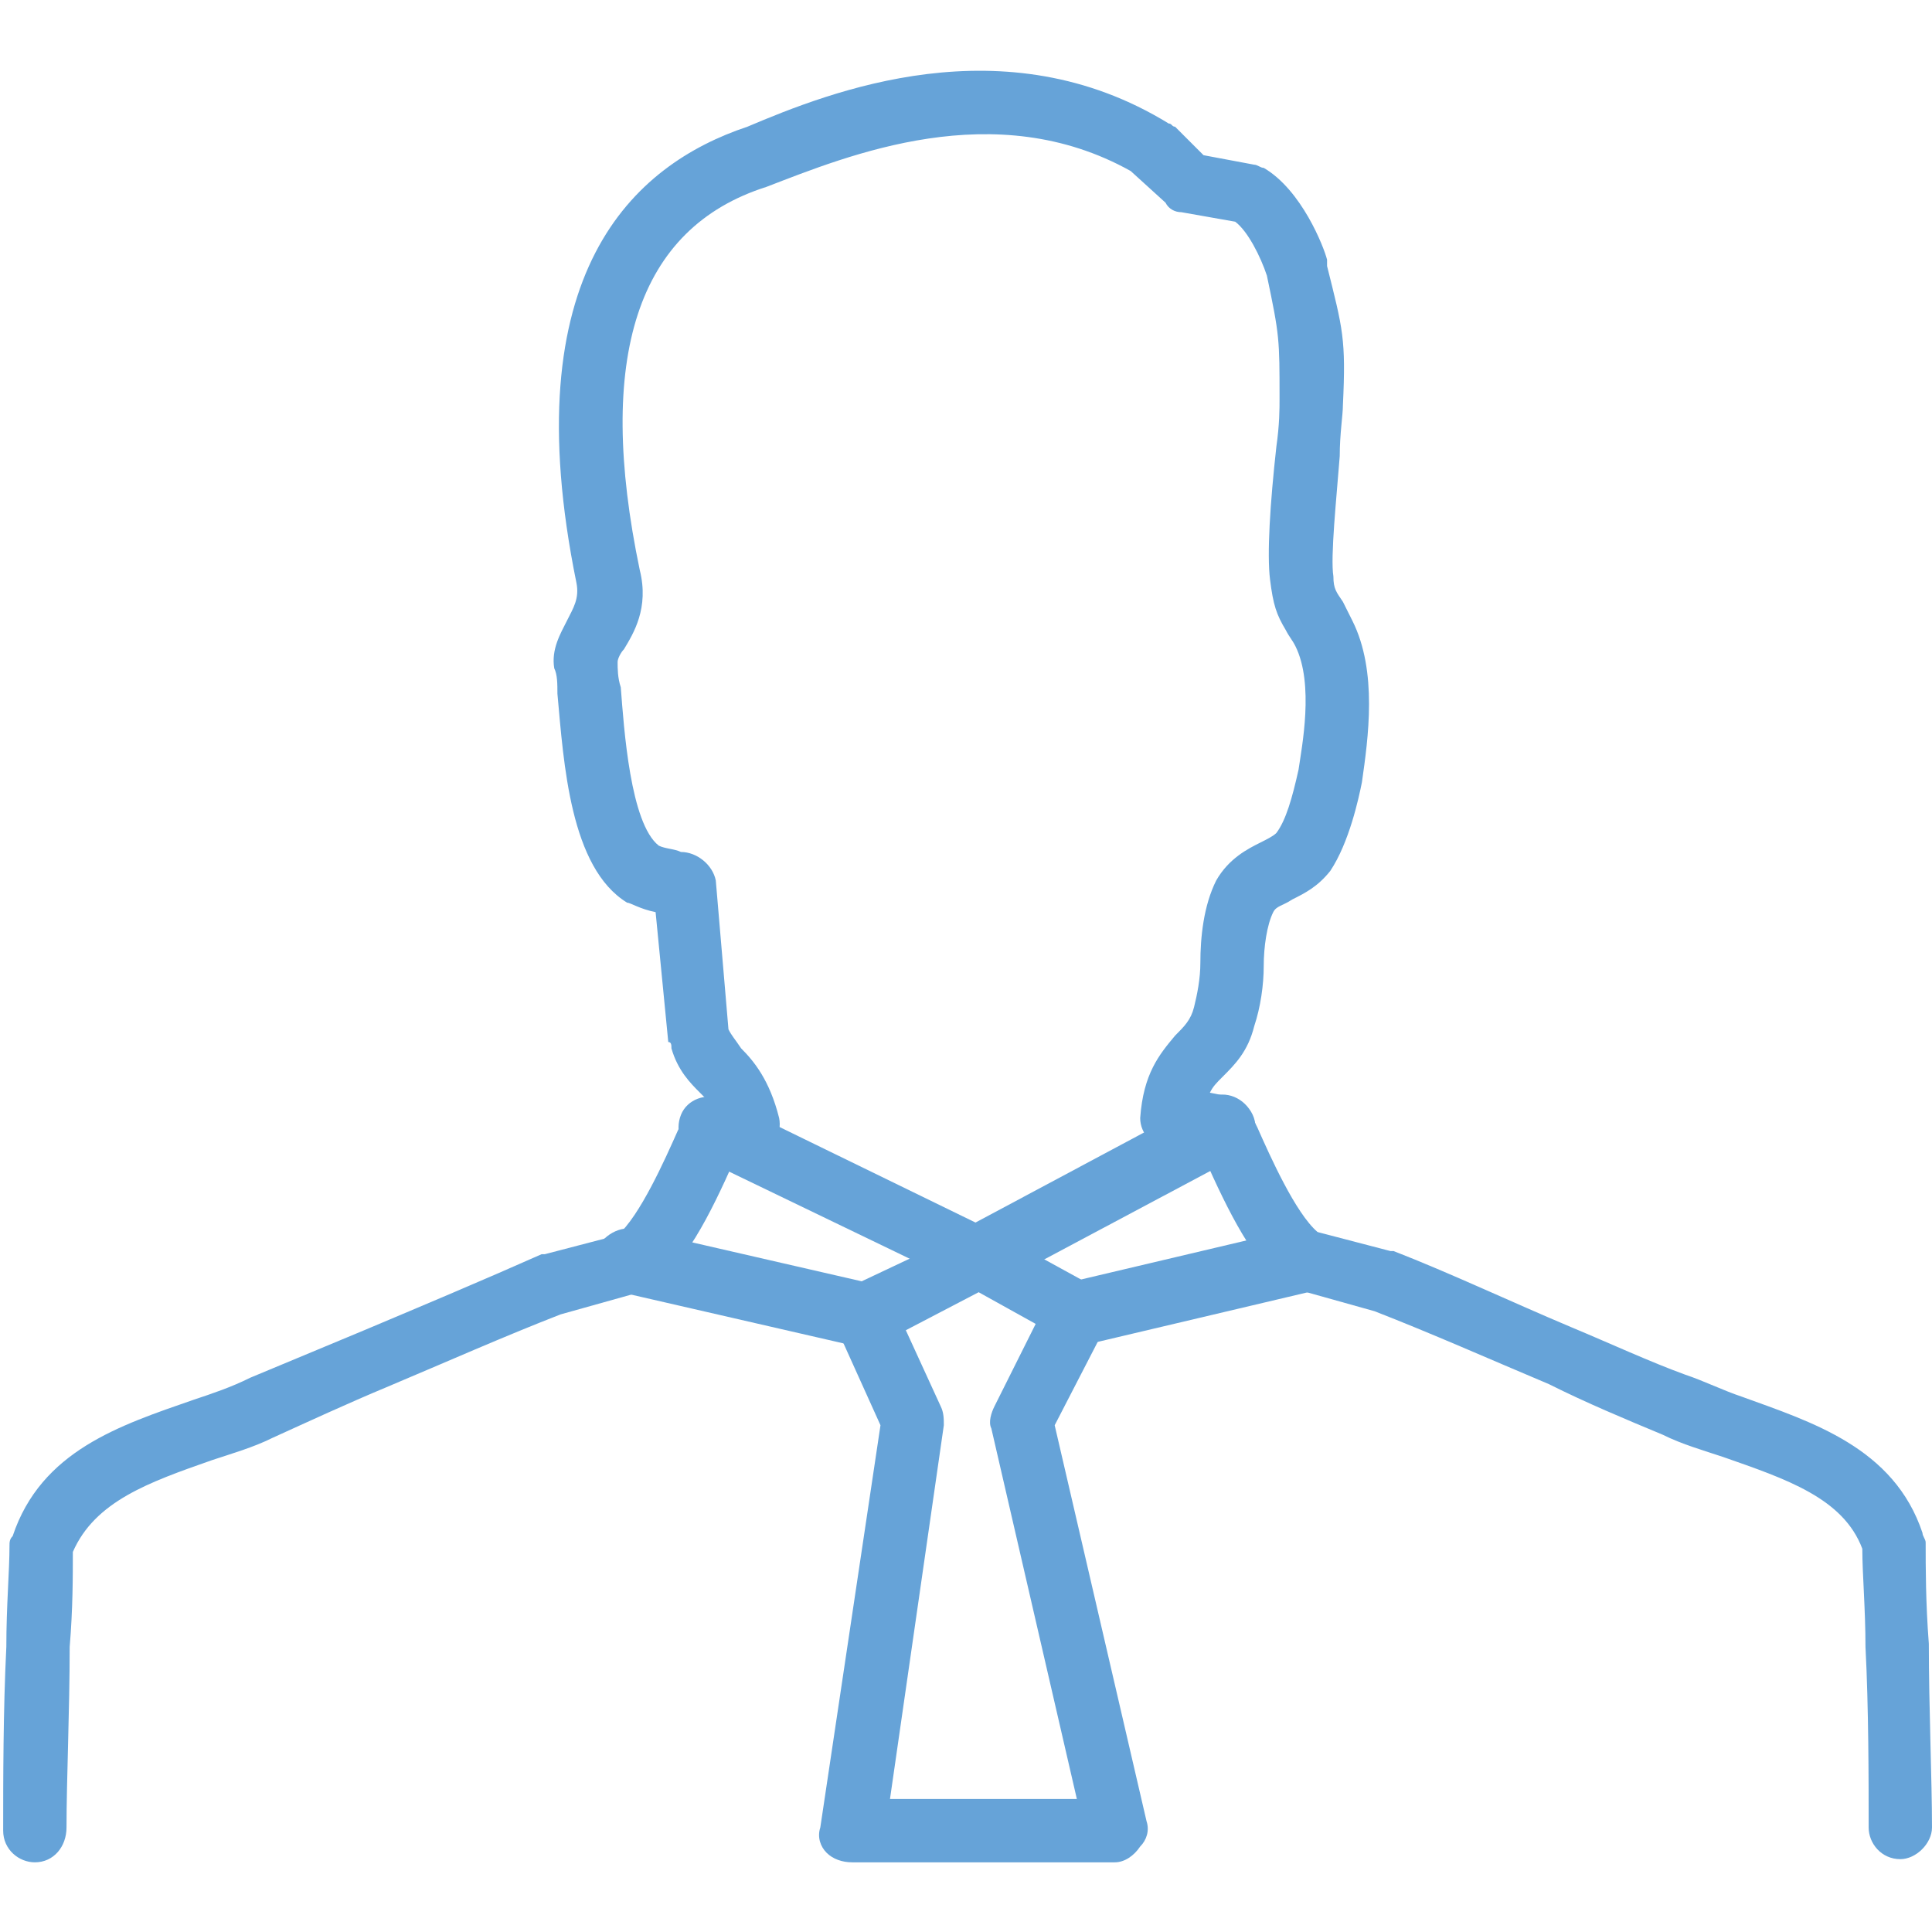 <?xml version="1.0" encoding="utf-8"?>
<!-- Generator: Adobe Illustrator 27.2.0, SVG Export Plug-In . SVG Version: 6.00 Build 0)  -->
<svg version="1.1" id="Layer_1" xmlns="http://www.w3.org/2000/svg" xmlns:xlink="http://www.w3.org/1999/xlink" x="0px" y="0px"
	 viewBox="0 0 61 61" style="enable-background:new 0 0 61 61;" xml:space="preserve">
<style type="text/css">
	.st0{fill:#66A3D8;}
	.st1{fill:none;stroke:#66A3D8;stroke-width:2;stroke-miterlimit:10;}
	.st2{fill:none;stroke:#66A3D8;stroke-width:2;stroke-linecap:round;stroke-miterlimit:10;}
	.st3{fill:none;stroke:#66A3D8;stroke-width:2;stroke-linecap:round;stroke-linejoin:round;stroke-miterlimit:10;}
</style>
<g>
	<path class="st0" d="M-25.6,135.5h-48.6c-3.3,0-6-2.7-6-6V102c0-3.3,2.7-6,6-6h48.6c3.3,0,6,2.7,6,6v27.5
		C-19.5,132.8-22.2,135.5-25.6,135.5z M-74.1,97.9c-2.2,0-4,1.8-4,4v27.5c0,2.2,1.8,4,4,4h48.6c2.2,0,4-1.8,4-4V102c0-2.2-1.8-4-4-4
		H-74.1z"/>
	<path class="st0" d="M-49.9,83.6c-1.8,0-3.3-1.5-3.3-3.3c0-1.8,1.5-3.3,3.3-3.3s3.3,1.5,3.3,3.3C-46.5,82.1-48,83.6-49.9,83.6z
		 M-49.9,79c-0.7,0-1.3,0.6-1.3,1.3s0.6,1.3,1.3,1.3s1.3-0.6,1.3-1.3S-49.1,79-49.9,79z"/>
	<path class="st0" d="M-74.1,97.9c-0.3,0-0.6-0.1-0.8-0.4c-0.3-0.4-0.2-1.1,0.2-1.4l22-16.6c0.4-0.3,1.1-0.2,1.4,0.2
		c0.3,0.4,0.2,1.1-0.2,1.4l-22,16.6C-73.7,97.9-73.9,97.9-74.1,97.9z"/>
	<path class="st0" d="M-25.6,97.9c-0.2,0-0.4-0.1-0.6-0.2l-22-16.6c-0.4-0.3-0.5-1-0.2-1.4c0.3-0.4,1-0.5,1.4-0.2l22,16.6
		c0.4,0.3,0.5,1,0.2,1.4C-25,97.8-25.3,97.9-25.6,97.9z"/>
	<g>
		<path class="st0" d="M-67.2,113.5l-2.2-9.4h2.3l0.7,3.9c0.2,1.1,0.4,2.3,0.6,3.3h0c0.2-1,0.4-2.2,0.6-3.3l0.8-3.9h2.3l0.8,4
			c0.2,1.1,0.4,2.1,0.5,3.2h0c0.1-1.1,0.4-2.2,0.5-3.3l0.8-3.9h2.2l-2.4,9.4h-2.3l-0.8-4.1c-0.2-1-0.3-1.8-0.4-2.9h0
			c-0.2,1.1-0.3,2-0.5,2.9l-0.9,4.1H-67.2z"/>
		<path class="st0" d="M-50.6,109.5h-3.5v2.2h3.9v1.8h-6V104h5.8v1.8h-3.7v2h3.5V109.5z"/>
		<path class="st0" d="M-46.4,103.9c-0.4,1.4-1.1,2.7-1.7,3.8l-1.3,0.1c0.4-1.2,0.8-2.5,1-3.8L-46.4,103.9z"/>
		<path class="st0" d="M-45.1,104.2c0.7-0.1,1.7-0.2,2.8-0.2c1.4,0,2.4,0.2,3.1,0.7c0.6,0.4,0.9,1.1,0.9,2c0,1.2-0.9,2-1.7,2.3v0
			c0.7,0.3,1,0.9,1.3,1.8c0.3,1.1,0.6,2.3,0.8,2.7h-2.2c-0.2-0.3-0.4-1-0.7-2.2c-0.3-1.2-0.7-1.5-1.5-1.5H-43v3.7h-2.1V104.2z
			 M-43,108.2h0.8c1.1,0,1.7-0.5,1.7-1.4c0-0.9-0.6-1.3-1.6-1.3c-0.5,0-0.8,0-1,0.1V108.2z"/>
		<path class="st0" d="M-31.2,109.5h-3.5v2.2h3.9v1.8h-6V104h5.8v1.8h-3.7v2h3.5V109.5z"/>
		<path class="st0" d="M-69.4,118v3.6h3.5V118h2.1v9.4h-2.1v-4h-3.5v4h-2.1V118H-69.4z"/>
		<path class="st0" d="M-59.8,118v9.4h-2.1V118H-59.8z"/>
		<path class="st0" d="M-58,118.2c0.7-0.1,1.7-0.2,2.8-0.2c1.4,0,2.4,0.2,3.1,0.7c0.6,0.4,0.9,1.1,0.9,2c0,1.2-0.9,2-1.7,2.3v0
			c0.7,0.3,1,0.9,1.3,1.8c0.3,1.1,0.6,2.3,0.8,2.7H-53c-0.2-0.3-0.4-1-0.7-2.2c-0.3-1.2-0.7-1.5-1.5-1.5h-0.6v3.7H-58V118.2z
			 M-55.8,122.2h0.8c1.1,0,1.7-0.5,1.7-1.4c0-0.9-0.6-1.3-1.6-1.3c-0.5,0-0.8,0-1,0.1V122.2z"/>
		<path class="st0" d="M-47.5,118v9.4h-2.1V118H-47.5z"/>
		<path class="st0" d="M-45.7,127.5V118h2.5l2,3.5c0.6,1,1.1,2.2,1.5,3.2h0c-0.1-1.2-0.2-2.5-0.2-3.9V118h2v9.4h-2.2l-2-3.6
			c-0.6-1-1.2-2.2-1.6-3.3l0,0c0.1,1.2,0.1,2.6,0.1,4.1v2.8H-45.7z"/>
		<path class="st0" d="M-28.1,127c-0.7,0.2-1.9,0.5-3.2,0.5c-1.7,0-3-0.4-3.8-1.3c-0.9-0.8-1.3-2-1.3-3.4c0-3.1,2.3-4.9,5.4-4.9
			c1.2,0,2.2,0.2,2.6,0.5l-0.4,1.7c-0.5-0.2-1.2-0.4-2.2-0.4c-1.8,0-3.1,1-3.1,3.1c0,1.9,1.2,3.1,3,3.1c0.5,0,0.9-0.1,1.1-0.1v-2
			h-1.5v-1.7h3.5V127z"/>
	</g>
</g>
<path class="st1" d="M-9.6,59.6h-48.6c-2.8,0-5-2.3-5-5V27.1c0-2.8,2.3-5,5-5h48.6c2.8,0,5,2.3,5,5v27.5
	C-4.5,57.4-6.8,59.6-9.6,59.6z"/>
<circle class="st1" cx="-33.9" cy="5.4" r="2.3"/>
<line class="st2" x1="-58.1" y1="22.1" x2="-36.2" y2="5.4"/>
<line class="st2" x1="-31.5" y1="5.4" x2="-9.6" y2="22.1"/>
<g>
	<path class="st0" d="M-51.2,38.6l-2.2-9.4h2.3l0.7,3.9c0.2,1.1,0.4,2.3,0.6,3.3h0c0.2-1,0.4-2.2,0.6-3.3l0.8-3.9h2.3l0.8,4
		c0.2,1.1,0.4,2.1,0.5,3.2h0c0.1-1.1,0.4-2.2,0.5-3.3l0.8-3.9h2.2l-2.4,9.4h-2.3l-0.8-4.1c-0.2-1-0.3-1.8-0.4-2.9h0
		c-0.2,1.1-0.3,2-0.5,2.9l-0.9,4.1H-51.2z"/>
	<path class="st0" d="M-34.6,34.6h-3.5v2.2h3.9v1.8h-6v-9.4h5.8v1.8h-3.7v2h3.5V34.6z"/>
	<path class="st0" d="M-30.4,29c-0.4,1.4-1.1,2.7-1.7,3.8l-1.3,0.1c0.4-1.2,0.8-2.5,1-3.8L-30.4,29z"/>
	<path class="st0" d="M-29.1,29.3c0.7-0.1,1.7-0.2,2.8-0.2c1.4,0,2.4,0.2,3.1,0.7c0.6,0.4,0.9,1.1,0.9,2c0,1.2-0.9,2-1.7,2.3v0
		c0.7,0.3,1,0.9,1.3,1.8c0.3,1.1,0.6,2.3,0.8,2.7h-2.2c-0.2-0.3-0.4-1-0.7-2.2c-0.3-1.2-0.7-1.5-1.5-1.5H-27v3.7h-2.1V29.3z
		 M-27,33.3h0.8c1.1,0,1.7-0.5,1.7-1.4c0-0.9-0.6-1.3-1.6-1.3c-0.5,0-0.8,0-1,0.1V33.3z"/>
	<path class="st0" d="M-15.2,34.6h-3.5v2.2h3.9v1.8h-6v-9.4h5.8v1.8h-3.7v2h3.5V34.6z"/>
	<path class="st0" d="M-53.5,43.2v3.6h3.5v-3.6h2.1v9.4h-2.1v-4h-3.5v4h-2.1v-9.4H-53.5z"/>
	<path class="st0" d="M-43.8,43.2v9.4H-46v-9.4H-43.8z"/>
	<path class="st0" d="M-42,43.3c0.7-0.1,1.7-0.2,2.8-0.2c1.4,0,2.4,0.2,3.1,0.7c0.6,0.4,0.9,1.1,0.9,2c0,1.2-0.9,2-1.7,2.3v0
		c0.7,0.3,1,0.9,1.3,1.8c0.3,1.1,0.6,2.3,0.8,2.7H-37c-0.2-0.3-0.4-1-0.7-2.2c-0.3-1.2-0.7-1.5-1.5-1.5h-0.6v3.7H-42V43.3z
		 M-39.8,47.3h0.8c1.1,0,1.7-0.5,1.7-1.4c0-0.9-0.6-1.3-1.6-1.3c-0.5,0-0.8,0-1,0.1V47.3z"/>
	<path class="st0" d="M-31.5,43.2v9.4h-2.1v-9.4H-31.5z"/>
	<path class="st0" d="M-29.7,52.6v-9.4h2.5l2,3.5c0.6,1,1.1,2.2,1.5,3.2h0c-0.1-1.2-0.2-2.5-0.2-3.9v-2.8h2v9.4h-2.2l-2-3.6
		c-0.6-1-1.2-2.2-1.6-3.3l0,0c0.1,1.2,0.1,2.6,0.1,4.1v2.8H-29.7z"/>
	<path class="st0" d="M-12.1,52.2c-0.7,0.2-1.9,0.5-3.2,0.5c-1.7,0-3-0.4-3.8-1.3c-0.9-0.8-1.3-2-1.3-3.4c0-3.1,2.3-4.9,5.4-4.9
		c1.2,0,2.2,0.2,2.6,0.5l-0.4,1.7c-0.5-0.2-1.2-0.4-2.2-0.4c-1.8,0-3.1,1-3.1,3.1c0,1.9,1.2,3.1,3,3.1c0.5,0,0.9-0.1,1.1-0.1v-2
		h-1.5v-1.7h3.5V52.2z"/>
</g>
<path class="st0" d="M1.1,58.8c-0.5,0-1-0.4-1-1c0-1.6,0-3.8,0.1-5.8c0-1.3,0.1-2.4,0.1-3.2c0-0.1,0-0.2,0.1-0.3
	c0.9-2.7,3.4-3.5,5.7-4.3c0.6-0.2,1.2-0.4,1.8-0.7c1.2-0.5,2.4-1,3.6-1.5c1.9-0.8,3.8-1.6,5.6-2.4c0,0,0.1,0,0.1,0l2.3-0.6
	c0.7-0.6,1.5-2.4,1.9-3.3l0.2-0.4c0.1-0.3,0.4-0.5,0.7-0.5l0.1,0c-0.1-0.1-0.2-0.2-0.3-0.3c-0.3-0.3-0.7-0.7-0.9-1.4
	c0-0.1,0-0.2-0.1-0.2l-0.4-4.1c-0.5-0.1-0.8-0.3-0.9-0.3c-1.8-1.1-2-4.4-2.2-6.6c0-0.3,0-0.6-0.1-0.8c-0.1-0.6,0.2-1.1,0.4-1.5
	c0.2-0.4,0.4-0.7,0.3-1.2C16.2,8.6,20,5.2,23.6,4c2.6-1.1,8.1-3.3,13.3-0.1c0.1,0,0.1,0.1,0.2,0.1l0.9,0.9l1.6,0.3
	c0.1,0,0.2,0.1,0.3,0.1c1.2,0.7,1.9,2.5,2,2.9c0,0,0,0.1,0,0.2c0.5,2,0.6,2.3,0.5,4.4c0,0.3-0.1,0.9-0.1,1.6
	c-0.1,1.3-0.3,3.2-0.2,3.8c0,0.4,0.1,0.5,0.3,0.8c0.1,0.2,0.2,0.4,0.3,0.6c0.8,1.6,0.5,3.7,0.3,5.1c-0.1,0.5-0.4,1.9-1,2.8
	c-0.4,0.5-0.8,0.7-1.2,0.9c-0.3,0.2-0.5,0.2-0.6,0.4c-0.2,0.4-0.3,1.1-0.3,1.7c0,0.6-0.1,1.3-0.3,1.9c-0.2,0.8-0.6,1.2-1,1.6
	c-0.2,0.2-0.3,0.3-0.4,0.5l0.5,0.1c0.3,0,0.6,0.3,0.8,0.6l0.2,0.4c0.4,0.9,1.2,2.7,1.9,3.3l2.3,0.6c0,0,0.1,0,0.1,0
	c1.8,0.7,3.7,1.6,5.6,2.4c1.2,0.5,2.5,1.1,3.6,1.5c0.6,0.2,1.2,0.5,1.8,0.7c2.2,0.8,4.8,1.6,5.7,4.3c0,0.1,0.1,0.2,0.1,0.3
	c0,0.8,0,1.9,0.1,3.2c0,2,0.1,4.3,0.1,5.8c0,0.5-0.5,1-1,1c0,0,0,0,0,0c-0.6,0-1-0.5-1-1c0-1.5,0-3.8-0.1-5.7c0-1.2-0.1-2.3-0.1-3.1
	c-0.6-1.6-2.4-2.2-4.4-2.9c-0.6-0.2-1.3-0.4-1.9-0.7c-1.2-0.5-2.4-1-3.6-1.6c-1.9-0.8-3.7-1.6-5.5-2.3l-2.5-0.7
	c-0.1,0-0.2-0.1-0.3-0.1c-1-0.7-1.8-2.3-2.6-4.1l-1.1-0.2c-0.5-0.1-0.9-0.5-0.9-1c0.1-1.4,0.6-2,1.1-2.6c0.3-0.3,0.5-0.5,0.6-0.9
	c0.1-0.4,0.2-0.9,0.2-1.4c0-0.8,0.1-1.8,0.5-2.6c0.4-0.7,1-1,1.4-1.2c0.2-0.1,0.4-0.2,0.5-0.3c0.3-0.4,0.5-1.1,0.7-2
	c0.1-0.7,0.5-2.7-0.1-3.9c-0.1-0.2-0.2-0.3-0.3-0.5c-0.3-0.5-0.4-0.8-0.5-1.6c-0.1-0.8,0-2.4,0.2-4.2c0.1-0.7,0.1-1.2,0.1-1.5
	c0-1.9,0-2-0.4-3.9c-0.2-0.6-0.6-1.4-1-1.7l-1.7-0.3c-0.2,0-0.4-0.1-0.5-0.3l-1.1-1C31.4,3,26.8,4.9,24.2,5.9
	c-4.1,1.3-5.4,5.4-4,12.1c0.3,1.2-0.2,2-0.5,2.5c-0.1,0.1-0.2,0.3-0.2,0.4c0,0.2,0,0.5,0.1,0.8c0.1,1.3,0.3,4.3,1.2,5
	c0.2,0.1,0.5,0.1,0.7,0.2c0.5,0,1,0.4,1.1,0.9c0,0,0,0,0,0l0.4,4.7c0.1,0.2,0.2,0.3,0.4,0.6c0.4,0.4,0.9,1,1.2,2.2
	c0.1,0.5-0.2,1-0.7,1.1l-0.7,0.2c-0.8,1.8-1.6,3.4-2.7,4.1c-0.1,0.1-0.2,0.1-0.3,0.1l-2.5,0.7c-1.8,0.7-3.6,1.5-5.5,2.3
	c-1.2,0.5-2.5,1.1-3.6,1.6c-0.6,0.3-1.3,0.5-1.9,0.7c-2,0.7-3.7,1.3-4.4,2.9c0,0.8,0,1.8-0.1,3c0,2-0.1,4.2-0.1,5.7
	C2.1,58.3,1.7,58.8,1.1,58.8C1.1,58.8,1.1,58.8,1.1,58.8z"/>
<path class="st0" d="M35.2,58.8h-8.3c-0.3,0-0.6-0.1-0.8-0.3c-0.2-0.2-0.3-0.5-0.2-0.8L27.8,45l-1.4-3.1c-0.2-0.5,0-1.1,0.5-1.3
	l3.6-1.7c0.3-0.1,0.6-0.1,0.9,0l3.1,1.7c0.5,0.3,0.6,0.8,0.4,1.3L33.3,45l2.9,12.5c0.1,0.3,0,0.6-0.2,0.8
	C35.8,58.6,35.5,58.8,35.2,58.8z M28.1,56.8H34l-2.7-11.7c-0.1-0.2,0-0.5,0.1-0.7l1.3-2.6l-1.8-1L28.6,42l1.1,2.4
	c0.1,0.2,0.1,0.4,0.1,0.6L28.1,56.8z"/>
<path class="st0" d="M33.9,42.5c-0.5,0-0.9-0.3-1-0.8c-0.1-0.5,0.2-1.1,0.8-1.2l7.2-1.7c0.5-0.1,1.1,0.2,1.2,0.8
	c0.1,0.5-0.2,1.1-0.8,1.2l-7.2,1.7C34.1,42.4,34,42.5,33.9,42.5z"/>
<path class="st0" d="M27.2,42.5c-0.1,0-0.1,0-0.2,0l-7.4-1.7c-0.5-0.1-0.9-0.7-0.8-1.2s0.7-0.9,1.2-0.8l7.4,1.7
	c0.5,0.1,0.9,0.7,0.8,1.2C28.1,42.2,27.7,42.5,27.2,42.5z"/>
<path class="st0" d="M30.9,40.7c-0.1,0-0.3,0-0.4-0.1L22,36.5c-0.5-0.2-0.7-0.8-0.5-1.3c0.2-0.5,0.8-0.7,1.3-0.5l8,3.9l7.3-3.9
	c0.5-0.3,1.1-0.1,1.4,0.4c0.3,0.5,0.1,1.1-0.4,1.4l-7.7,4.1C31.2,40.7,31,40.7,30.9,40.7z"/>
<path class="st3" d="M125.9,57.8c0-2.5-0.1-7.1-0.1-9c-1-2.8-4.2-3.2-6.9-4.4c-3-1.3-6.3-2.7-9.2-3.9c-0.8-0.2-1.7-0.5-2.5-0.7
	c-1-0.7-2-3-2.5-4.1c-0.5-0.1-1.1-0.2-1.6-0.2c0.1-1.8,1.2-1.9,1.6-3.2c0.4-1.2,0-2.7,0.6-3.9c0.4-0.8,1.4-0.8,1.8-1.4
	c0.4-0.6,0.7-1.6,0.8-2.4c0.2-1.3,0.5-3.2-0.2-4.5c-0.4-0.8-0.6-0.8-0.7-1.8c-0.1-1.1,0.3-4.8,0.3-5.6c0-2.1,0-2.2-0.5-4.2
	c0,0-0.6-1.8-1.5-2.4l-1.9-0.3l-1.2-1.1C97.6,1.8,92.6,3.9,89.9,5C86,6.2,83.5,10,85.2,18.1c0.3,1.4-0.8,2-0.7,2.8
	c0.2,1.7,0.2,5.6,1.7,6.6c0.1,0.1,1.3,0.4,1.2,0.3c0.2,1.6,0.3,3.2,0.5,4.8c0.4,1.1,1.3,1.2,1.6,2.7l-1.2,0.3
	c-0.5,1.1-1.5,3.5-2.5,4.1c-0.8,0.2-1.7,0.5-2.5,0.7c-3,1.2-6.2,2.7-9.2,3.9c-2.7,1.1-5.9,1.5-6.9,4.4c0,1.9-0.2,6.5-0.1,9"/>
<polyline class="st3" points="92.9,57.8 94.8,44.8 93.2,41.5 96.9,39.7 99.9,41.5 98.2,44.9 101.2,57.8 92.9,57.8 "/>
<line class="st3" x1="107.1" y1="39.8" x2="99.9" y2="41.5"/>
<line class="st3" x1="93.2" y1="41.5" x2="85.9" y2="39.8"/>
<polyline class="st3" points="88.4,35.6 96.9,39.7 104.6,35.6 "/>
</svg>
